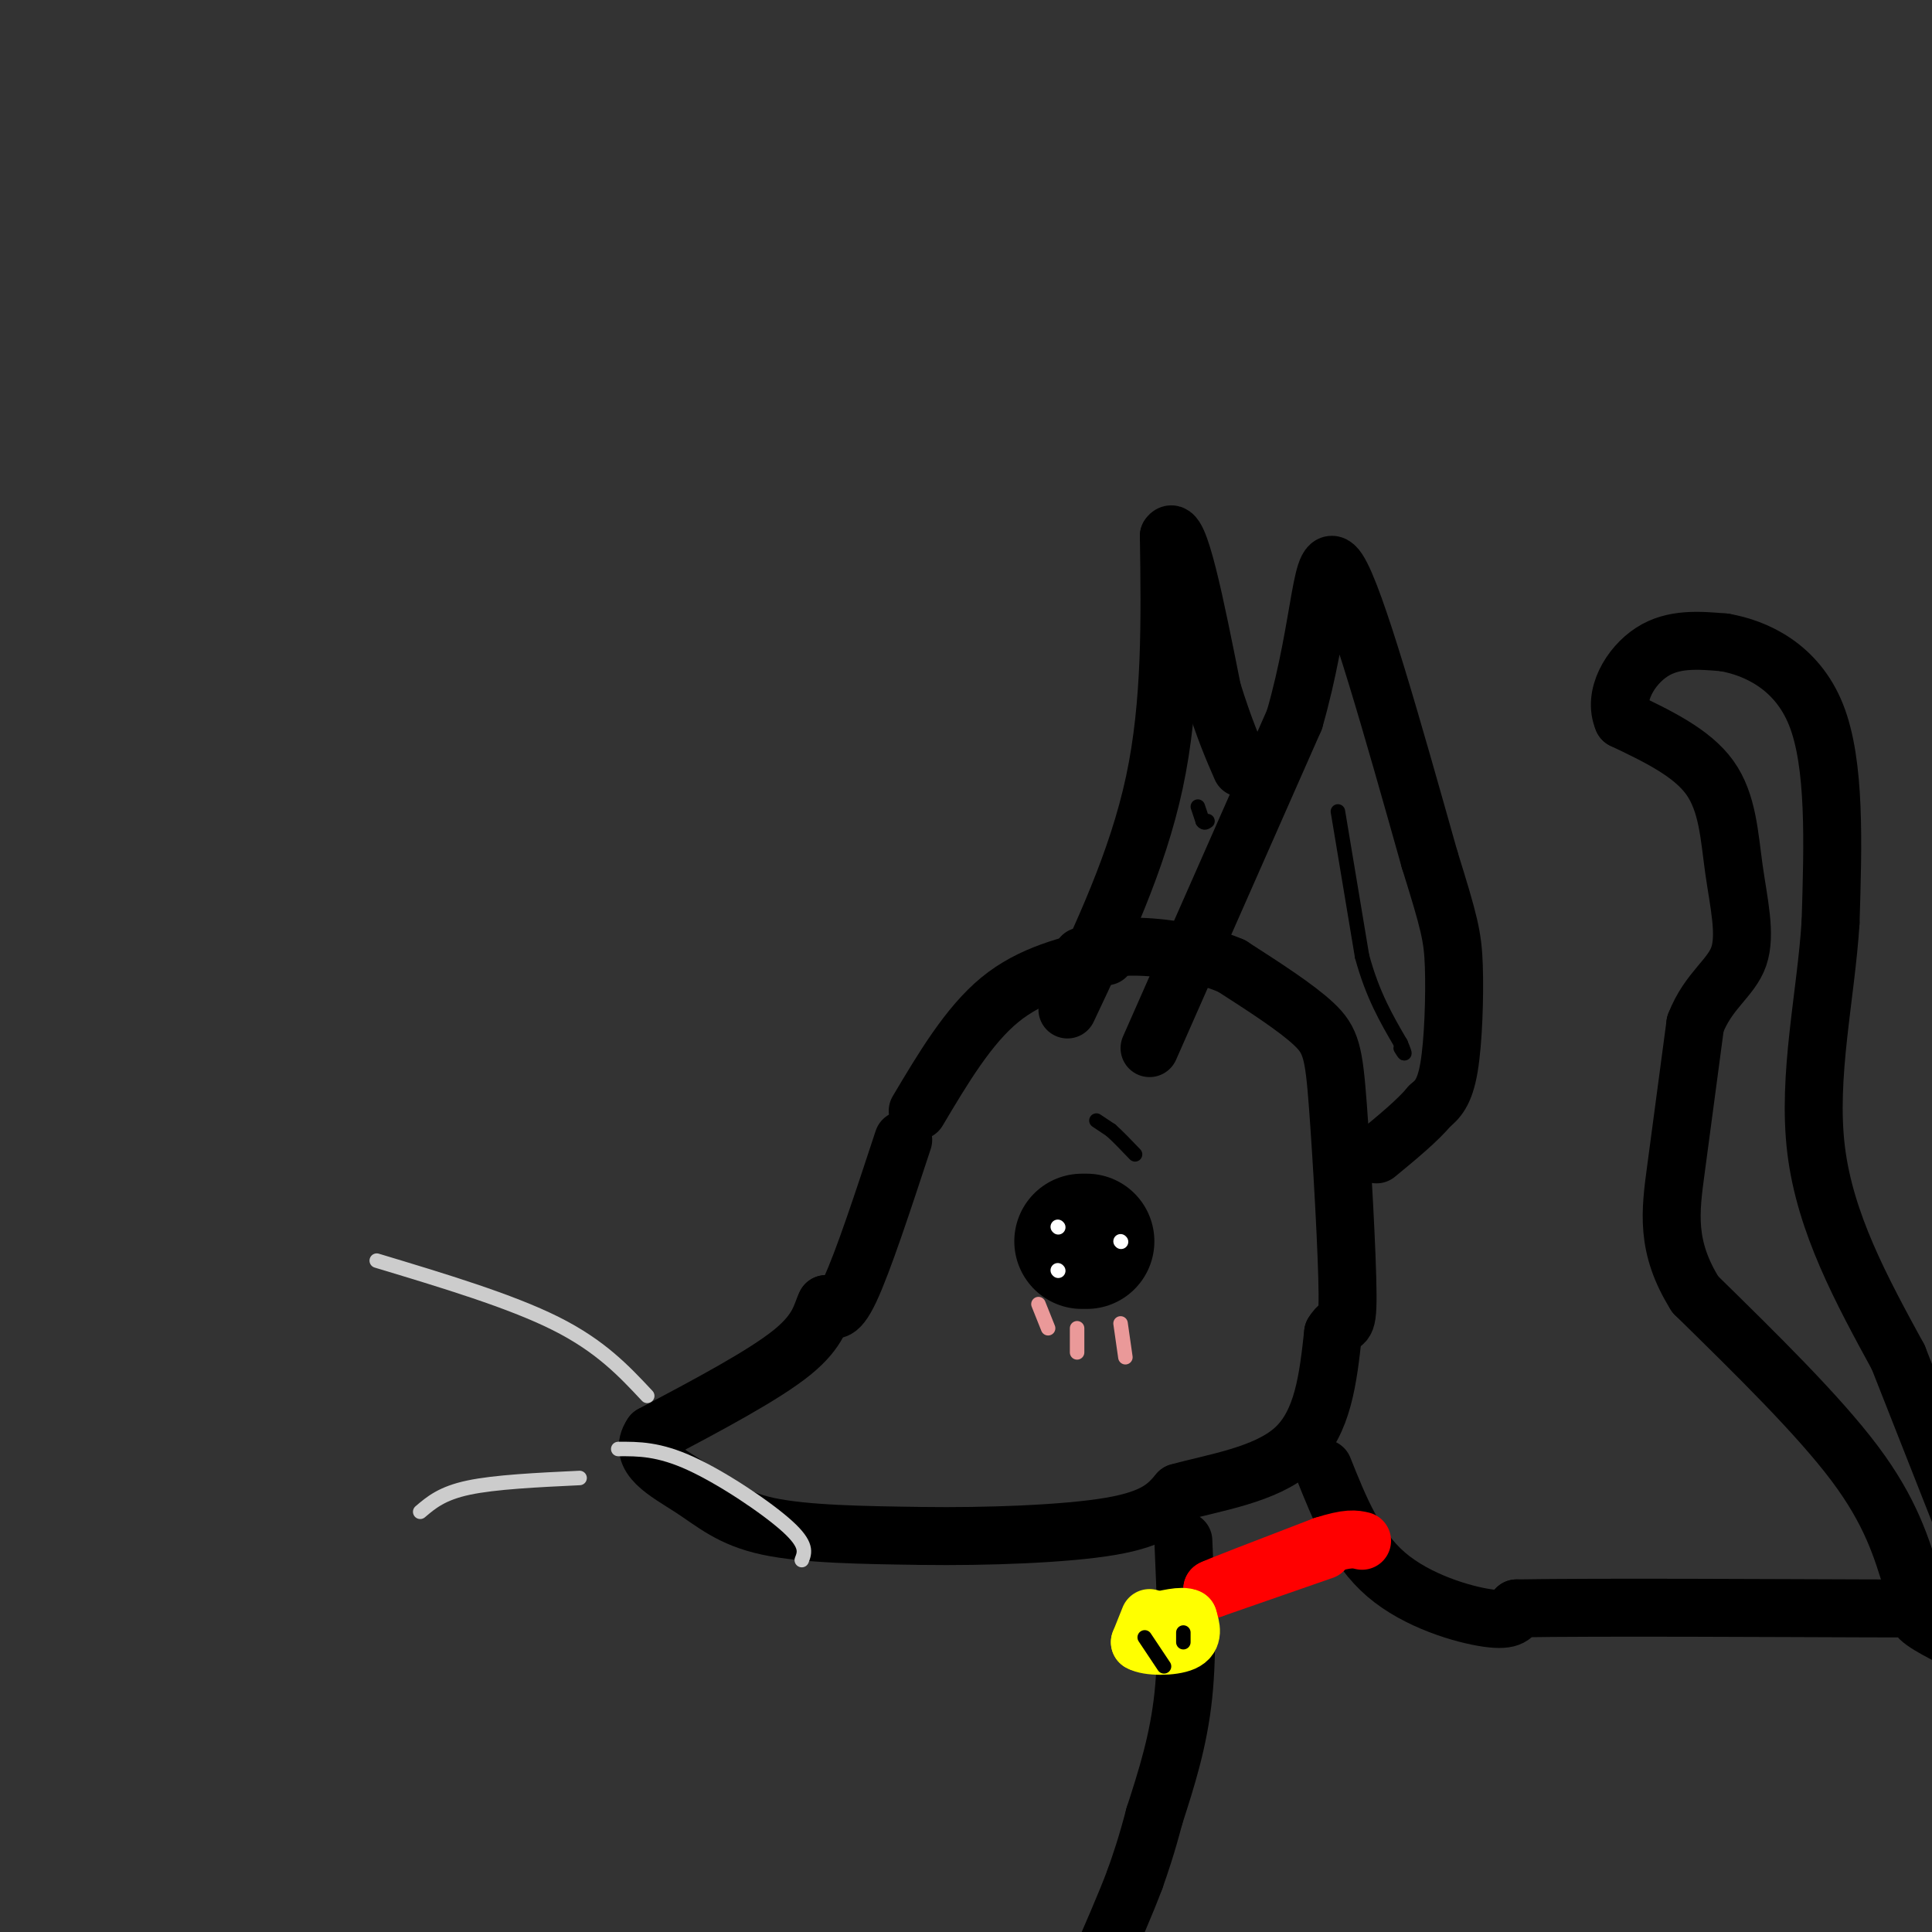 <svg viewBox='0 0 400 400' version='1.1' xmlns='http://www.w3.org/2000/svg' xmlns:xlink='http://www.w3.org/1999/xlink'><rect x="0" y="0" width="400" height="400" fill="#333333" stroke="none"/><g fill='none' stroke='#000000' stroke-width='12' stroke-linecap='round' stroke-linejoin='round'><path d='M229,198c-7.750,1.833 -15.500,3.667 -22,9c-6.500,5.333 -11.750,14.167 -17,23'/><path d='M187,236c-4.167,12.667 -8.333,25.333 -11,31c-2.667,5.667 -3.833,4.333 -5,3'/><path d='M171,270c-1.044,1.933 -1.156,5.267 -7,10c-5.844,4.733 -17.422,10.867 -29,17'/><path d='M135,297c-3.250,4.667 3.125,7.833 8,11c4.875,3.167 8.250,6.333 16,8c7.750,1.667 19.875,1.833 32,2'/><path d='M191,318c13.022,0.178 29.578,-0.378 39,-2c9.422,-1.622 11.711,-4.311 14,-7'/><path d='M244,309c7.156,-2.022 18.044,-3.578 24,-9c5.956,-5.422 6.978,-14.711 8,-24'/><path d='M276,276c2.013,-3.394 3.045,0.121 3,-8c-0.045,-8.121 -1.166,-27.879 -2,-39c-0.834,-11.121 -1.381,-13.606 -5,-17c-3.619,-3.394 -10.309,-7.697 -17,-12'/><path d='M255,200c-6.600,-2.844 -14.600,-3.956 -20,-4c-5.400,-0.044 -8.200,0.978 -11,2'/><path d='M238,217c0.000,0.000 30.000,-68.000 30,-68'/><path d='M268,149c5.822,-20.133 5.378,-36.467 9,-31c3.622,5.467 11.311,32.733 19,60'/><path d='M296,178c4.083,13.107 4.792,15.875 5,22c0.208,6.125 -0.083,15.607 -1,21c-0.917,5.393 -2.458,6.696 -4,8'/><path d='M296,229c-2.500,3.000 -6.750,6.500 -11,10'/><path d='M221,209c7.250,-15.333 14.500,-30.667 18,-47c3.500,-16.333 3.250,-33.667 3,-51'/><path d='M242,111c2.000,-3.167 5.500,14.417 9,32'/><path d='M251,143c2.500,8.000 4.250,12.000 6,16'/><path d='M245,319c0.500,11.250 1.000,22.500 0,32c-1.000,9.500 -3.500,17.250 -6,25'/><path d='M239,376c-1.667,6.333 -2.833,9.667 -4,13'/><path d='M235,389c-2.000,5.333 -5.000,12.167 -8,19'/><path d='M274,304c3.289,8.244 6.578,16.489 13,22c6.422,5.511 15.978,8.289 21,9c5.022,0.711 5.511,-0.644 6,-2'/><path d='M314,333c16.952,-0.298 56.333,-0.042 73,0c16.667,0.042 10.619,-0.131 10,1c-0.619,1.131 4.190,3.565 9,6'/><path d='M396,328c-2.250,-7.500 -4.500,-15.000 -12,-25c-7.500,-10.000 -20.250,-22.500 -33,-35'/><path d='M351,268c-6.200,-9.889 -5.200,-17.111 -4,-26c1.200,-8.889 2.600,-19.444 4,-30'/><path d='M351,212c2.695,-6.986 7.434,-9.450 9,-14c1.566,-4.550 -0.040,-11.187 -1,-18c-0.960,-6.813 -1.274,-13.804 -5,-19c-3.726,-5.196 -10.863,-8.598 -18,-12'/><path d='M336,149c-2.133,-4.889 1.533,-11.111 6,-14c4.467,-2.889 9.733,-2.444 15,-2'/><path d='M357,133c6.422,1.111 14.978,4.889 19,15c4.022,10.111 3.511,26.556 3,43'/><path d='M379,191c-0.956,15.222 -4.844,31.778 -3,47c1.844,15.222 9.422,29.111 17,43'/><path d='M393,281c5.000,12.667 9.000,22.833 13,33'/></g>
<g fill='none' stroke='#000000' stroke-width='28' stroke-linecap='round' stroke-linejoin='round'><path d='M224,257c0.000,0.000 1.000,0.000 1,0'/></g>
<g fill='none' stroke='#ffffff' stroke-width='3' stroke-linecap='round' stroke-linejoin='round'><path d='M219,263c0.000,0.000 0.100,0.100 0.1,0.1'/><path d='M219,254c0.000,0.000 0.100,0.100 0.1,0.1'/><path d='M232,257c0.000,0.000 0.100,0.100 0.1,0.1'/></g>
<g fill='none' stroke='#ea9999' stroke-width='3' stroke-linecap='round' stroke-linejoin='round'><path d='M215,270c0.000,0.000 2.000,5.000 2,5'/><path d='M223,275c0.000,0.000 0.000,5.000 0,5'/><path d='M232,274c0.000,0.000 1.000,7.000 1,7'/></g>
<g fill='none' stroke='#000000' stroke-width='3' stroke-linecap='round' stroke-linejoin='round'><path d='M227,232c0.000,0.000 3.000,2.000 3,2'/><path d='M230,234c1.333,1.167 3.167,3.083 5,5'/><path d='M277,168c0.000,0.000 5.000,30.000 5,30'/><path d='M282,198c2.167,8.000 5.083,13.000 8,18'/><path d='M290,216c1.333,3.167 0.667,2.083 0,1'/><path d='M248,167c0.000,0.000 1.000,3.000 1,3'/><path d='M249,170c0.333,0.500 0.667,0.250 1,0'/></g>
<g fill='none' stroke='#ff0000' stroke-width='12' stroke-linecap='round' stroke-linejoin='round'><path d='M274,321c0.000,0.000 -23.000,8.000 -23,8'/><path d='M251,329c0.000,-0.167 11.500,-4.583 23,-9'/><path d='M274,320c5.167,-1.667 6.583,-1.333 8,-1'/></g>
<g fill='none' stroke='#ffff00' stroke-width='12' stroke-linecap='round' stroke-linejoin='round'><path d='M238,335c0.000,0.000 -2.000,5.000 -2,5'/><path d='M236,340c1.644,1.000 6.756,1.000 9,0c2.244,-1.000 1.622,-3.000 1,-5'/><path d='M246,335c-1.167,-0.667 -4.583,0.167 -8,1'/></g>
<g fill='none' stroke='#000000' stroke-width='3' stroke-linecap='round' stroke-linejoin='round'><path d='M245,338c0.000,0.000 0.000,2.000 0,2'/><path d='M237,339c0.000,0.000 4.000,6.000 4,6'/></g>
<g fill='none' stroke='#cccccc' stroke-width='3' stroke-linecap='round' stroke-linejoin='round'><path d='M134,289c-4.833,-5.167 -9.667,-10.333 -19,-15c-9.333,-4.667 -23.167,-8.833 -37,-13'/><path d='M120,306c-8.750,0.417 -17.500,0.833 -23,2c-5.500,1.167 -7.750,3.083 -10,5'/><path d='M128,300c4.178,-0.022 8.356,-0.044 15,3c6.644,3.044 15.756,9.156 20,13c4.244,3.844 3.622,5.422 3,7'/></g>
</svg>